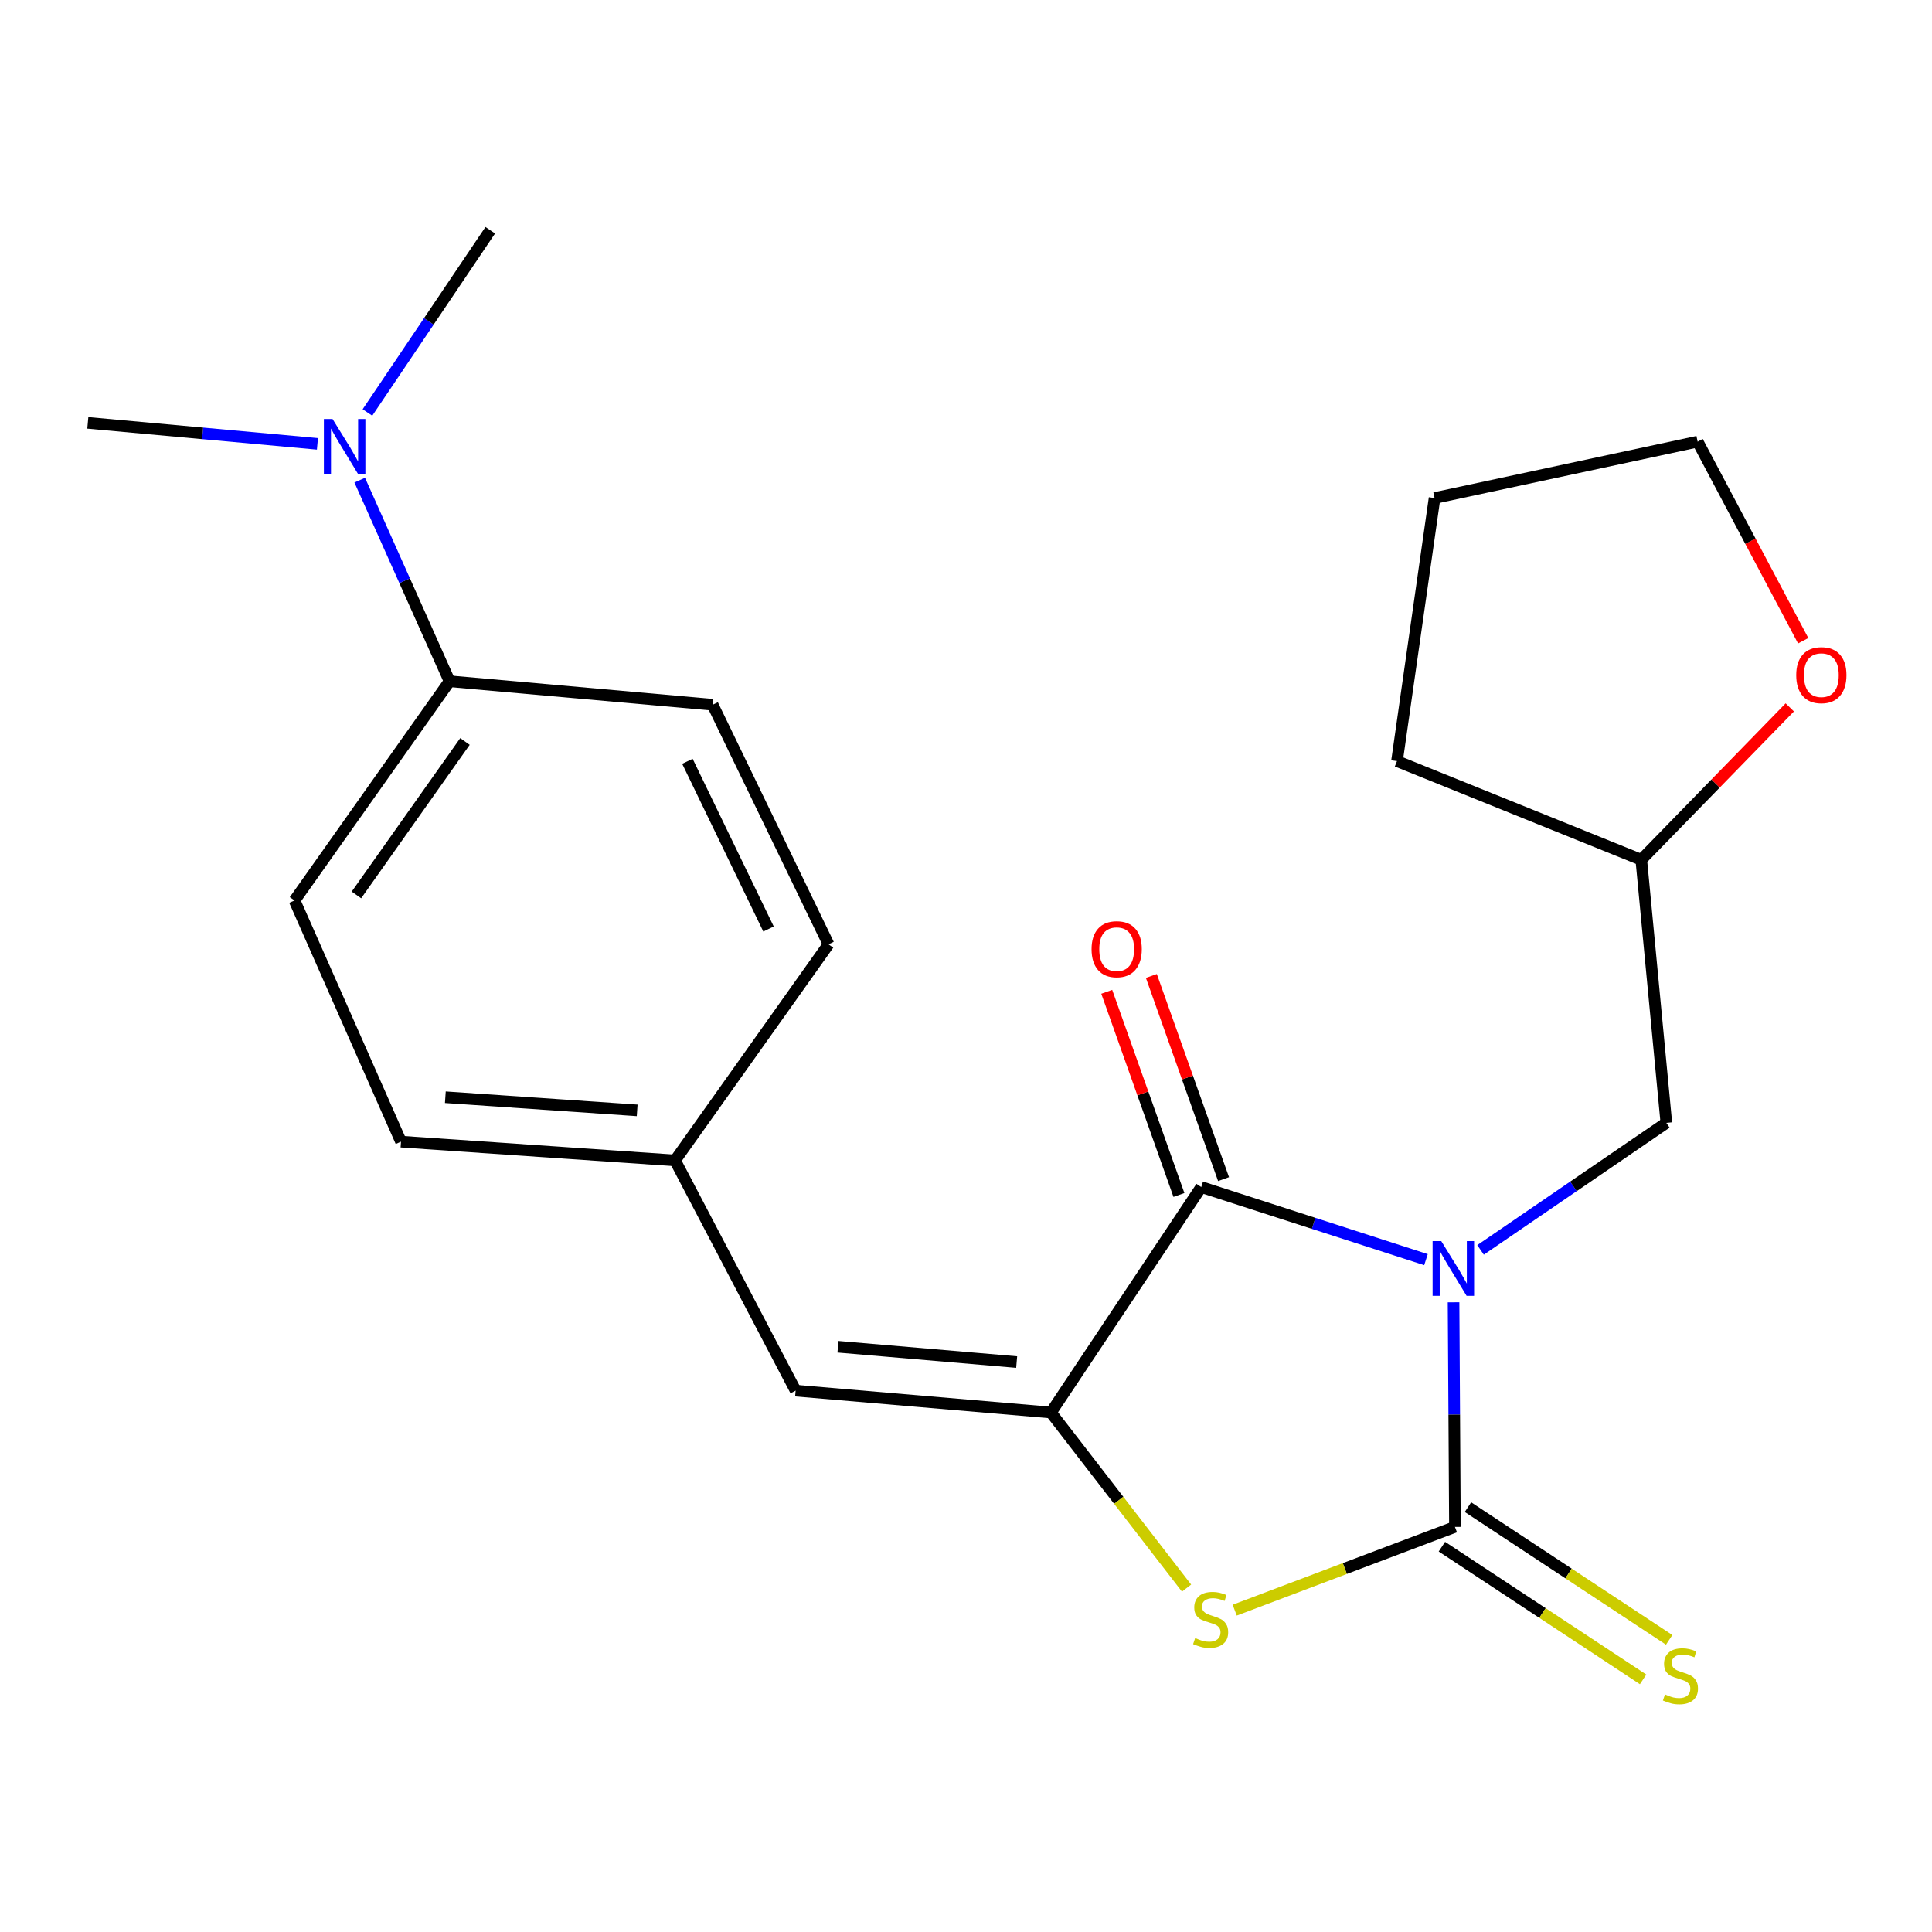 <?xml version='1.0' encoding='iso-8859-1'?>
<svg version='1.1' baseProfile='full'
              xmlns='http://www.w3.org/2000/svg'
                      xmlns:rdkit='http://www.rdkit.org/xml'
                      xmlns:xlink='http://www.w3.org/1999/xlink'
                  xml:space='preserve'
width='1000px' height='1000px' viewBox='0 0 1000 1000'>
<!-- END OF HEADER -->
<rect style='opacity:1.0;fill:#FFFFFF;stroke:none' width='1000' height='1000' x='0' y='0'> </rect>
<path class='bond-0' d='M 752.358,674.07 L 752.713,732.197' style='fill:none;fill-rule:evenodd;stroke:#0000FF;stroke-width:6px;stroke-linecap:butt;stroke-linejoin:miter;stroke-opacity:1' />
<path class='bond-0' d='M 752.713,732.197 L 753.068,790.323' style='fill:none;fill-rule:evenodd;stroke:#000000;stroke-width:6px;stroke-linecap:butt;stroke-linejoin:miter;stroke-opacity:1' />
<path class='bond-1' d='M 738.083,651.99 L 679.923,633.202' style='fill:none;fill-rule:evenodd;stroke:#0000FF;stroke-width:6px;stroke-linecap:butt;stroke-linejoin:miter;stroke-opacity:1' />
<path class='bond-1' d='M 679.923,633.202 L 621.762,614.414' style='fill:none;fill-rule:evenodd;stroke:#000000;stroke-width:6px;stroke-linecap:butt;stroke-linejoin:miter;stroke-opacity:1' />
<path class='bond-5' d='M 766.33,646.941 L 814.412,614.067' style='fill:none;fill-rule:evenodd;stroke:#0000FF;stroke-width:6px;stroke-linecap:butt;stroke-linejoin:miter;stroke-opacity:1' />
<path class='bond-5' d='M 814.412,614.067 L 862.494,581.192' style='fill:none;fill-rule:evenodd;stroke:#000000;stroke-width:6px;stroke-linecap:butt;stroke-linejoin:miter;stroke-opacity:1' />
<path class='bond-3' d='M 753.068,790.323 L 696.075,811.87' style='fill:none;fill-rule:evenodd;stroke:#000000;stroke-width:6px;stroke-linecap:butt;stroke-linejoin:miter;stroke-opacity:1' />
<path class='bond-3' d='M 696.075,811.87 L 639.083,833.416' style='fill:none;fill-rule:evenodd;stroke:#CCCC00;stroke-width:6px;stroke-linecap:butt;stroke-linejoin:miter;stroke-opacity:1' />
<path class='bond-6' d='M 746.322,800.552 L 798.396,834.896' style='fill:none;fill-rule:evenodd;stroke:#000000;stroke-width:6px;stroke-linecap:butt;stroke-linejoin:miter;stroke-opacity:1' />
<path class='bond-6' d='M 798.396,834.896 L 850.47,869.24' style='fill:none;fill-rule:evenodd;stroke:#CCCC00;stroke-width:6px;stroke-linecap:butt;stroke-linejoin:miter;stroke-opacity:1' />
<path class='bond-6' d='M 759.815,780.094 L 811.889,814.437' style='fill:none;fill-rule:evenodd;stroke:#000000;stroke-width:6px;stroke-linecap:butt;stroke-linejoin:miter;stroke-opacity:1' />
<path class='bond-6' d='M 811.889,814.437 L 863.963,848.781' style='fill:none;fill-rule:evenodd;stroke:#CCCC00;stroke-width:6px;stroke-linecap:butt;stroke-linejoin:miter;stroke-opacity:1' />
<path class='bond-2' d='M 621.762,614.414 L 543.951,731.124' style='fill:none;fill-rule:evenodd;stroke:#000000;stroke-width:6px;stroke-linecap:butt;stroke-linejoin:miter;stroke-opacity:1' />
<path class='bond-7' d='M 633.309,610.311 L 614.625,557.729' style='fill:none;fill-rule:evenodd;stroke:#000000;stroke-width:6px;stroke-linecap:butt;stroke-linejoin:miter;stroke-opacity:1' />
<path class='bond-7' d='M 614.625,557.729 L 595.942,505.148' style='fill:none;fill-rule:evenodd;stroke:#FF0000;stroke-width:6px;stroke-linecap:butt;stroke-linejoin:miter;stroke-opacity:1' />
<path class='bond-7' d='M 610.216,618.516 L 591.532,565.935' style='fill:none;fill-rule:evenodd;stroke:#000000;stroke-width:6px;stroke-linecap:butt;stroke-linejoin:miter;stroke-opacity:1' />
<path class='bond-7' d='M 591.532,565.935 L 572.849,513.354' style='fill:none;fill-rule:evenodd;stroke:#FF0000;stroke-width:6px;stroke-linecap:butt;stroke-linejoin:miter;stroke-opacity:1' />
<path class='bond-4' d='M 543.951,731.124 L 411.815,719.796' style='fill:none;fill-rule:evenodd;stroke:#000000;stroke-width:6px;stroke-linecap:butt;stroke-linejoin:miter;stroke-opacity:1' />
<path class='bond-4' d='M 526.224,705.007 L 433.728,697.077' style='fill:none;fill-rule:evenodd;stroke:#000000;stroke-width:6px;stroke-linecap:butt;stroke-linejoin:miter;stroke-opacity:1' />
<path class='bond-22' d='M 543.951,731.124 L 579.057,776.561' style='fill:none;fill-rule:evenodd;stroke:#000000;stroke-width:6px;stroke-linecap:butt;stroke-linejoin:miter;stroke-opacity:1' />
<path class='bond-22' d='M 579.057,776.561 L 614.163,821.999' style='fill:none;fill-rule:evenodd;stroke:#CCCC00;stroke-width:6px;stroke-linecap:butt;stroke-linejoin:miter;stroke-opacity:1' />
<path class='bond-11' d='M 411.815,719.796 L 349.402,600.635' style='fill:none;fill-rule:evenodd;stroke:#000000;stroke-width:6px;stroke-linecap:butt;stroke-linejoin:miter;stroke-opacity:1' />
<path class='bond-14' d='M 862.494,581.192 L 849.519,445.026' style='fill:none;fill-rule:evenodd;stroke:#000000;stroke-width:6px;stroke-linecap:butt;stroke-linejoin:miter;stroke-opacity:1' />
<path class='bond-8' d='M 232.692,352.619 L 152.443,466.089' style='fill:none;fill-rule:evenodd;stroke:#000000;stroke-width:6px;stroke-linecap:butt;stroke-linejoin:miter;stroke-opacity:1' />
<path class='bond-8' d='M 240.664,383.79 L 184.49,463.219' style='fill:none;fill-rule:evenodd;stroke:#000000;stroke-width:6px;stroke-linecap:butt;stroke-linejoin:miter;stroke-opacity:1' />
<path class='bond-9' d='M 232.692,352.619 L 209.442,300.571' style='fill:none;fill-rule:evenodd;stroke:#000000;stroke-width:6px;stroke-linecap:butt;stroke-linejoin:miter;stroke-opacity:1' />
<path class='bond-9' d='M 209.442,300.571 L 186.193,248.523' style='fill:none;fill-rule:evenodd;stroke:#0000FF;stroke-width:6px;stroke-linecap:butt;stroke-linejoin:miter;stroke-opacity:1' />
<path class='bond-24' d='M 232.692,352.619 L 368.872,364.777' style='fill:none;fill-rule:evenodd;stroke:#000000;stroke-width:6px;stroke-linecap:butt;stroke-linejoin:miter;stroke-opacity:1' />
<path class='bond-17' d='M 190.194,213.502 L 221.974,166.337' style='fill:none;fill-rule:evenodd;stroke:#0000FF;stroke-width:6px;stroke-linecap:butt;stroke-linejoin:miter;stroke-opacity:1' />
<path class='bond-17' d='M 221.974,166.337 L 253.755,119.171' style='fill:none;fill-rule:evenodd;stroke:#000000;stroke-width:6px;stroke-linecap:butt;stroke-linejoin:miter;stroke-opacity:1' />
<path class='bond-18' d='M 164.304,229.747 L 104.879,224.311' style='fill:none;fill-rule:evenodd;stroke:#0000FF;stroke-width:6px;stroke-linecap:butt;stroke-linejoin:miter;stroke-opacity:1' />
<path class='bond-18' d='M 104.879,224.311 L 45.455,218.876' style='fill:none;fill-rule:evenodd;stroke:#000000;stroke-width:6px;stroke-linecap:butt;stroke-linejoin:miter;stroke-opacity:1' />
<path class='bond-10' d='M 926.39,366.144 L 887.955,405.585' style='fill:none;fill-rule:evenodd;stroke:#FF0000;stroke-width:6px;stroke-linecap:butt;stroke-linejoin:miter;stroke-opacity:1' />
<path class='bond-10' d='M 887.955,405.585 L 849.519,445.026' style='fill:none;fill-rule:evenodd;stroke:#000000;stroke-width:6px;stroke-linecap:butt;stroke-linejoin:miter;stroke-opacity:1' />
<path class='bond-19' d='M 933.326,331.641 L 906.011,280.119' style='fill:none;fill-rule:evenodd;stroke:#FF0000;stroke-width:6px;stroke-linecap:butt;stroke-linejoin:miter;stroke-opacity:1' />
<path class='bond-19' d='M 906.011,280.119 L 878.697,228.597' style='fill:none;fill-rule:evenodd;stroke:#000000;stroke-width:6px;stroke-linecap:butt;stroke-linejoin:miter;stroke-opacity:1' />
<path class='bond-15' d='M 349.402,600.635 L 428.847,488.785' style='fill:none;fill-rule:evenodd;stroke:#000000;stroke-width:6px;stroke-linecap:butt;stroke-linejoin:miter;stroke-opacity:1' />
<path class='bond-16' d='M 349.402,600.635 L 207.558,590.914' style='fill:none;fill-rule:evenodd;stroke:#000000;stroke-width:6px;stroke-linecap:butt;stroke-linejoin:miter;stroke-opacity:1' />
<path class='bond-16' d='M 329.801,574.727 L 230.51,567.922' style='fill:none;fill-rule:evenodd;stroke:#000000;stroke-width:6px;stroke-linecap:butt;stroke-linejoin:miter;stroke-opacity:1' />
<path class='bond-12' d='M 368.872,364.777 L 428.847,488.785' style='fill:none;fill-rule:evenodd;stroke:#000000;stroke-width:6px;stroke-linecap:butt;stroke-linejoin:miter;stroke-opacity:1' />
<path class='bond-12' d='M 355.806,394.049 L 397.788,480.854' style='fill:none;fill-rule:evenodd;stroke:#000000;stroke-width:6px;stroke-linecap:butt;stroke-linejoin:miter;stroke-opacity:1' />
<path class='bond-13' d='M 152.443,466.089 L 207.558,590.914' style='fill:none;fill-rule:evenodd;stroke:#000000;stroke-width:6px;stroke-linecap:butt;stroke-linejoin:miter;stroke-opacity:1' />
<path class='bond-20' d='M 849.519,445.026 L 723.074,393.955' style='fill:none;fill-rule:evenodd;stroke:#000000;stroke-width:6px;stroke-linecap:butt;stroke-linejoin:miter;stroke-opacity:1' />
<path class='bond-23' d='M 878.697,228.597 L 742.53,257.788' style='fill:none;fill-rule:evenodd;stroke:#000000;stroke-width:6px;stroke-linecap:butt;stroke-linejoin:miter;stroke-opacity:1' />
<path class='bond-21' d='M 723.074,393.955 L 742.53,257.788' style='fill:none;fill-rule:evenodd;stroke:#000000;stroke-width:6px;stroke-linecap:butt;stroke-linejoin:miter;stroke-opacity:1' />
<path  class='atom-0' d='M 745.991 642.406
L 755.271 657.406
Q 756.191 658.886, 757.671 661.566
Q 759.151 664.246, 759.231 664.406
L 759.231 642.406
L 762.991 642.406
L 762.991 670.726
L 759.111 670.726
L 749.151 654.326
Q 747.991 652.406, 746.751 650.206
Q 745.551 648.006, 745.191 647.326
L 745.191 670.726
L 741.511 670.726
L 741.511 642.406
L 745.991 642.406
' fill='#0000FF'/>
<path  class='atom-4' d='M 618.623 847.846
Q 618.943 847.966, 620.263 848.526
Q 621.583 849.086, 623.023 849.446
Q 624.503 849.766, 625.943 849.766
Q 628.623 849.766, 630.183 848.486
Q 631.743 847.166, 631.743 844.886
Q 631.743 843.326, 630.943 842.366
Q 630.183 841.406, 628.983 840.886
Q 627.783 840.366, 625.783 839.766
Q 623.263 839.006, 621.743 838.286
Q 620.263 837.566, 619.183 836.046
Q 618.143 834.526, 618.143 831.966
Q 618.143 828.406, 620.543 826.206
Q 622.983 824.006, 627.783 824.006
Q 631.063 824.006, 634.783 825.566
L 633.863 828.646
Q 630.463 827.246, 627.903 827.246
Q 625.143 827.246, 623.623 828.406
Q 622.103 829.526, 622.143 831.486
Q 622.143 833.006, 622.903 833.926
Q 623.703 834.846, 624.823 835.366
Q 625.983 835.886, 627.903 836.486
Q 630.463 837.286, 631.983 838.086
Q 633.503 838.886, 634.583 840.526
Q 635.703 842.126, 635.703 844.886
Q 635.703 848.806, 633.063 850.926
Q 630.463 853.006, 626.103 853.006
Q 623.583 853.006, 621.663 852.446
Q 619.783 851.926, 617.543 851.006
L 618.623 847.846
' fill='#CCCC00'/>
<path  class='atom-7' d='M 861.792 877.024
Q 862.112 877.144, 863.432 877.704
Q 864.752 878.264, 866.192 878.624
Q 867.672 878.944, 869.112 878.944
Q 871.792 878.944, 873.352 877.664
Q 874.912 876.344, 874.912 874.064
Q 874.912 872.504, 874.112 871.544
Q 873.352 870.584, 872.152 870.064
Q 870.952 869.544, 868.952 868.944
Q 866.432 868.184, 864.912 867.464
Q 863.432 866.744, 862.352 865.224
Q 861.312 863.704, 861.312 861.144
Q 861.312 857.584, 863.712 855.384
Q 866.152 853.184, 870.952 853.184
Q 874.232 853.184, 877.952 854.744
L 877.032 857.824
Q 873.632 856.424, 871.072 856.424
Q 868.312 856.424, 866.792 857.584
Q 865.272 858.704, 865.312 860.664
Q 865.312 862.184, 866.072 863.104
Q 866.872 864.024, 867.992 864.544
Q 869.152 865.064, 871.072 865.664
Q 873.632 866.464, 875.152 867.264
Q 876.672 868.064, 877.752 869.704
Q 878.872 871.304, 878.872 874.064
Q 878.872 877.984, 876.232 880.104
Q 873.632 882.184, 869.272 882.184
Q 866.752 882.184, 864.832 881.624
Q 862.952 881.104, 860.712 880.184
L 861.792 877.024
' fill='#CCCC00'/>
<path  class='atom-8' d='M 564.989 491.302
Q 564.989 484.502, 568.349 480.702
Q 571.709 476.902, 577.989 476.902
Q 584.269 476.902, 587.629 480.702
Q 590.989 484.502, 590.989 491.302
Q 590.989 498.182, 587.589 502.102
Q 584.189 505.982, 577.989 505.982
Q 571.749 505.982, 568.349 502.102
Q 564.989 498.222, 564.989 491.302
M 577.989 502.782
Q 582.309 502.782, 584.629 499.902
Q 586.989 496.982, 586.989 491.302
Q 586.989 485.742, 584.629 482.942
Q 582.309 480.102, 577.989 480.102
Q 573.669 480.102, 571.309 482.902
Q 568.989 485.702, 568.989 491.302
Q 568.989 497.022, 571.309 499.902
Q 573.669 502.782, 577.989 502.782
' fill='#FF0000'/>
<path  class='atom-10' d='M 172.121 216.874
L 181.401 231.874
Q 182.321 233.354, 183.801 236.034
Q 185.281 238.714, 185.361 238.874
L 185.361 216.874
L 189.121 216.874
L 189.121 245.194
L 185.241 245.194
L 175.281 228.794
Q 174.121 226.874, 172.881 224.674
Q 171.681 222.474, 171.321 221.794
L 171.321 245.194
L 167.641 245.194
L 167.641 216.874
L 172.121 216.874
' fill='#0000FF'/>
<path  class='atom-11' d='M 929.729 349.458
Q 929.729 342.658, 933.089 338.858
Q 936.449 335.058, 942.729 335.058
Q 949.009 335.058, 952.369 338.858
Q 955.729 342.658, 955.729 349.458
Q 955.729 356.338, 952.329 360.258
Q 948.929 364.138, 942.729 364.138
Q 936.489 364.138, 933.089 360.258
Q 929.729 356.378, 929.729 349.458
M 942.729 360.938
Q 947.049 360.938, 949.369 358.058
Q 951.729 355.138, 951.729 349.458
Q 951.729 343.898, 949.369 341.098
Q 947.049 338.258, 942.729 338.258
Q 938.409 338.258, 936.049 341.058
Q 933.729 343.858, 933.729 349.458
Q 933.729 355.178, 936.049 358.058
Q 938.409 360.938, 942.729 360.938
' fill='#FF0000'/>
</svg>
